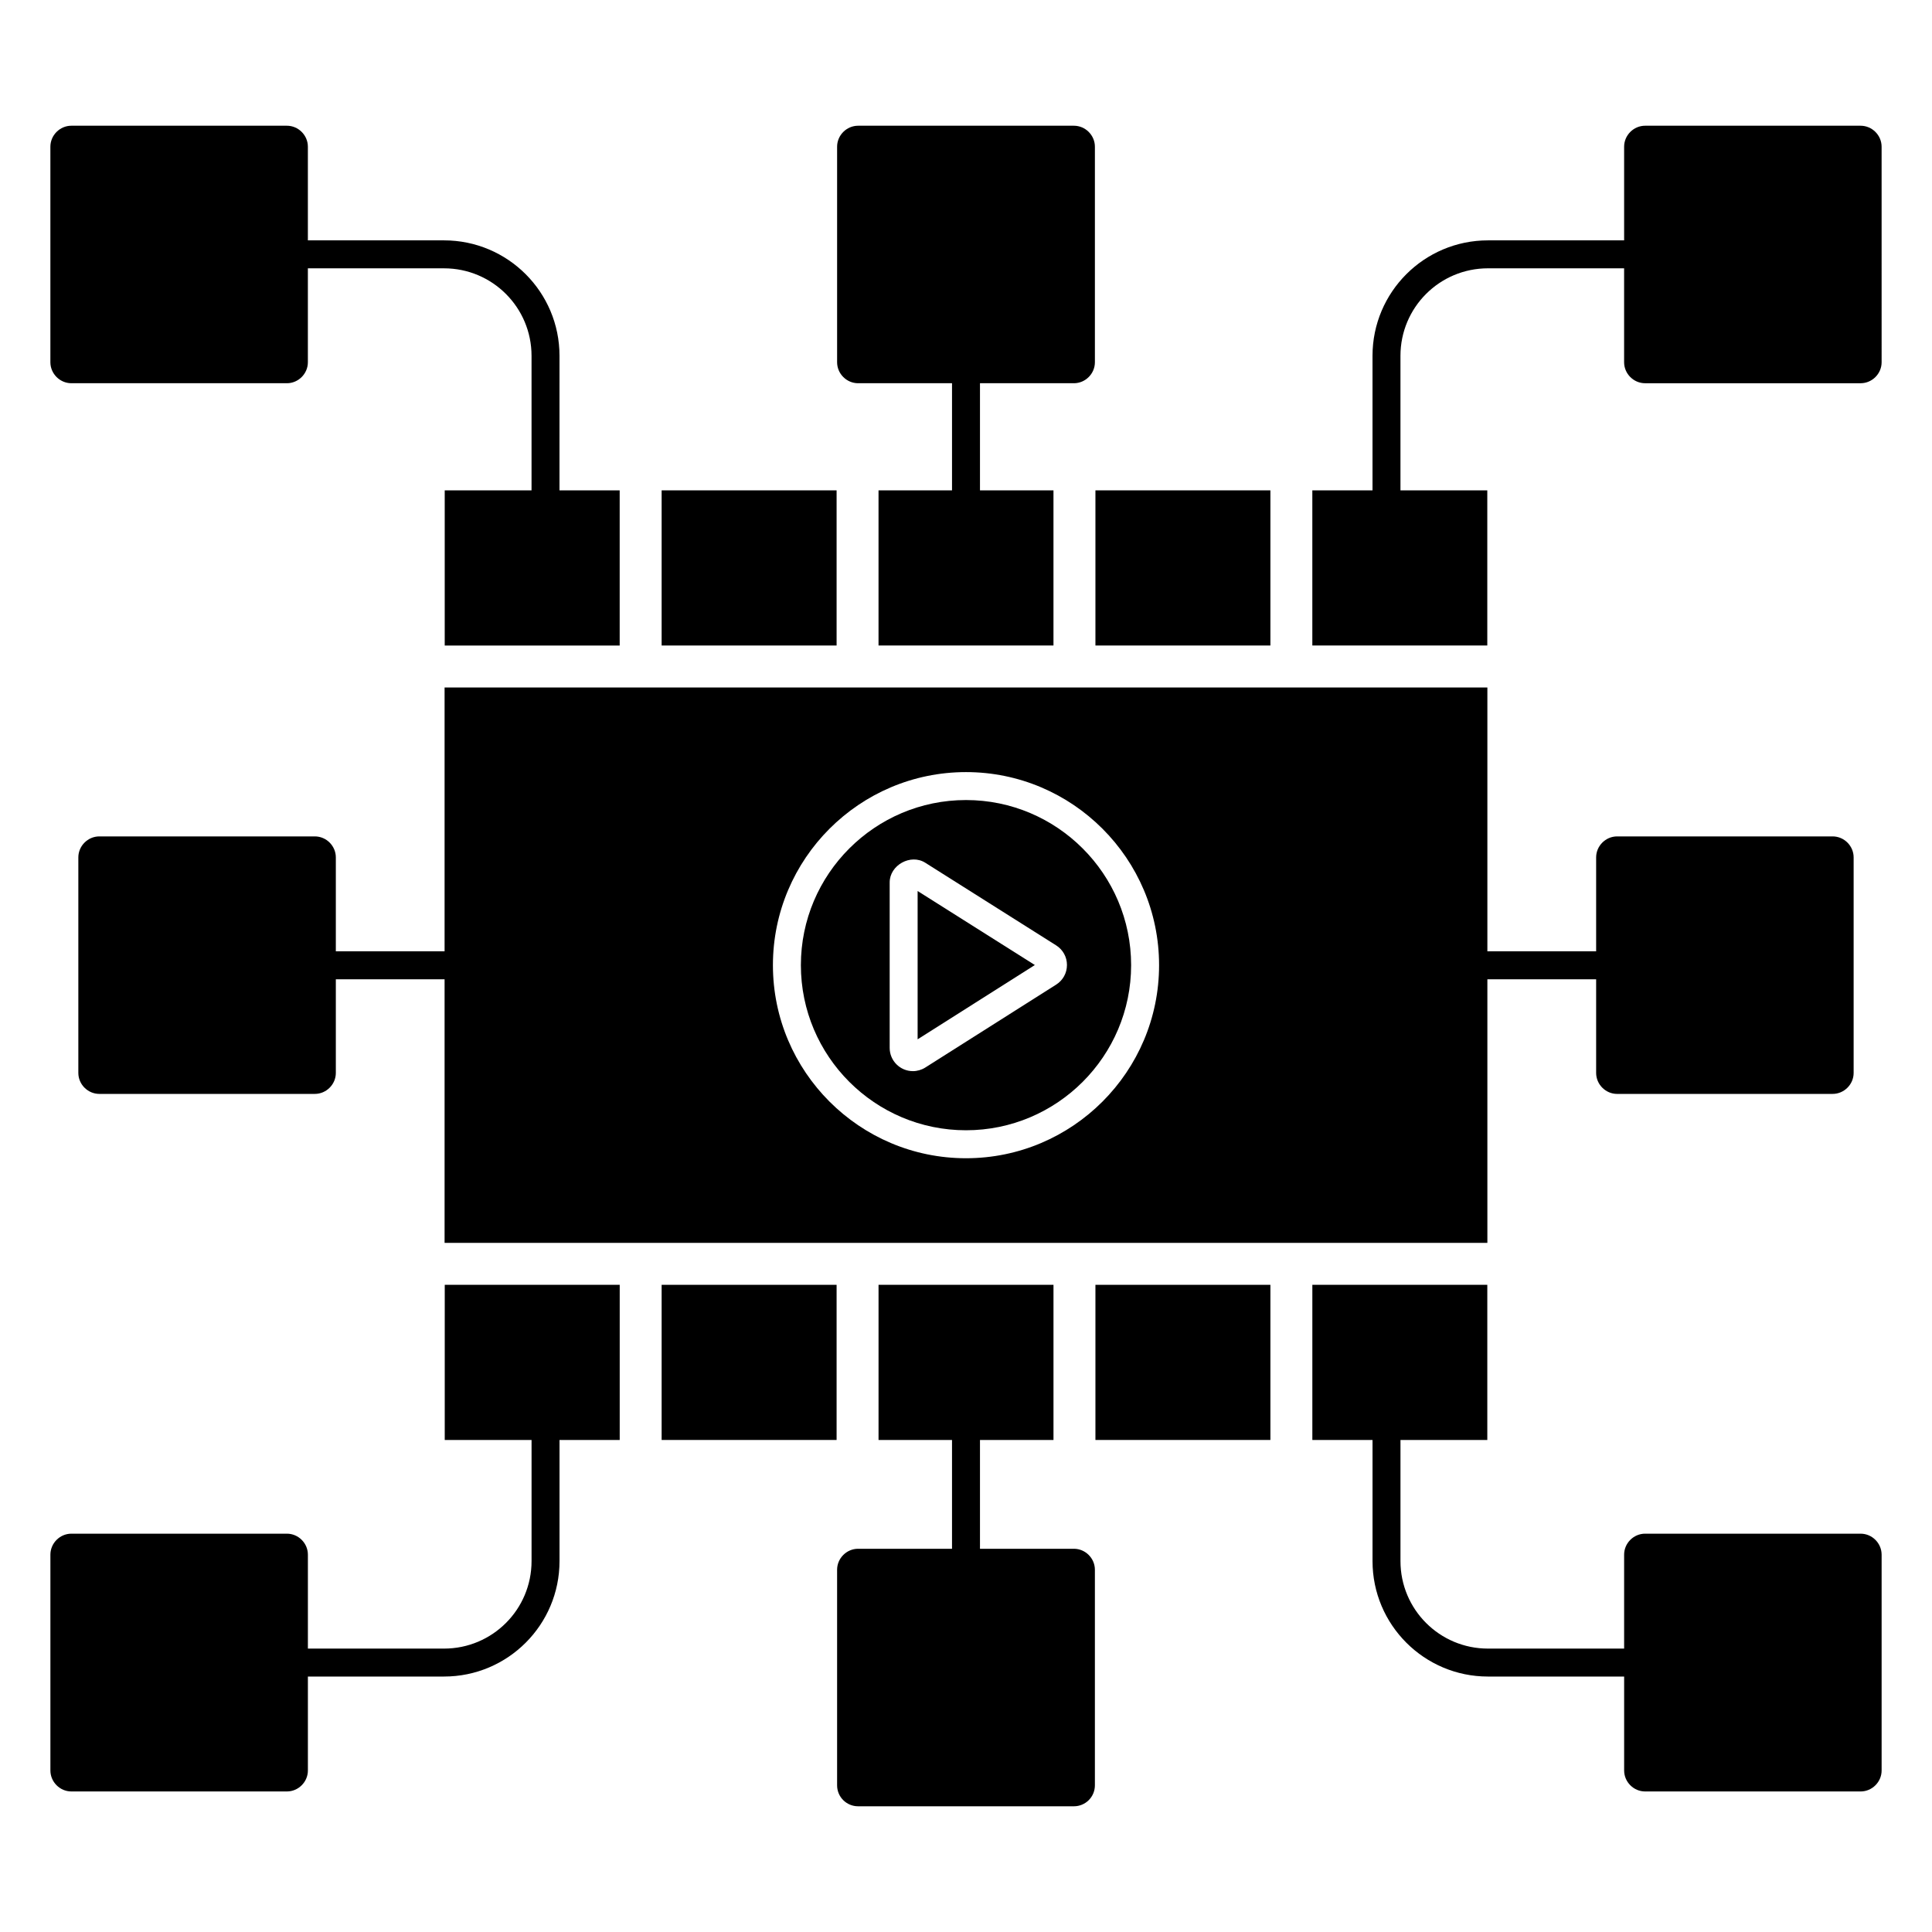 <?xml version="1.0" encoding="UTF-8"?>
<!-- Uploaded to: SVG Repo, www.svgrepo.com, Generator: SVG Repo Mixer Tools -->
<svg fill="#000000" width="800px" height="800px" version="1.1" viewBox="144 144 512 512" xmlns="http://www.w3.org/2000/svg">
 <g>
  <path d="m319.34 484.49h46.367v41.117h-46.367z"/>
  <path d="m319.34 273.95h46.367v41.117h-46.367z"/>
  <path d="m261.86 525.61h23.008v32.094c0 12.816-10.375 23.191-23.191 23.191h-36.082v-24.895c0-3.039-2.519-5.559-5.559-5.559h-57.121c-3.035 0-5.559 2.519-5.559 5.559v57.195c0 3.039 2.519 5.559 5.559 5.559h57.121c3.035 0 5.559-2.519 5.559-5.559v-24.895h36.082c16.895 0 30.602-13.707 30.602-30.598v-32.094h15.953v-41.117h-46.367z"/>
  <path d="m434.3 273.95h46.367v41.117h-46.367z"/>
  <path d="m387.18 419.43 31.066-19.688-31.066-19.613z"/>
  <path d="m400 356.02c-24.129 0-43.758 19.629-43.758 43.758 0 24.125 19.629 43.754 43.758 43.754s43.758-19.629 43.758-43.754c0-24.129-19.629-43.758-43.758-43.758zm23.902 48.91-34.688 21.977c-0.992 0.625-2.129 0.957-3.285 0.957-3.398 0-6.156-2.762-6.156-6.152v-43.871c0-4.551 5.539-7.664 9.434-5.203l34.684 21.898c1.789 1.129 2.863 3.066 2.863 5.188 0.008 2.125-1.062 4.07-2.852 5.207z"/>
  <path d="m538.17 403.52h28.824v24.82c0 3.039 2.519 5.559 5.559 5.559l57.121-0.004c3.035 0 5.559-2.519 5.559-5.559v-57.121c0-3.039-2.519-5.559-5.559-5.559h-57.121c-3.039 0-5.559 2.519-5.559 5.559v24.895h-28.824v-69.926h-276.35v69.926h-28.82v-24.895c0-3.039-2.519-5.559-5.559-5.559h-57.121c-3.035 0-5.559 2.519-5.559 5.559v57.121c0 3.039 2.519 5.559 5.559 5.559h57.121c3.035 0 5.559-2.519 5.559-5.559v-24.82h28.82v69.855h276.35zm-138.17 47.426c-28.215 0-51.168-22.953-51.168-51.164 0-28.215 22.953-51.168 51.168-51.168s51.168 22.953 51.168 51.168c0 28.207-22.953 51.164-51.168 51.164z"/>
  <path d="m434.3 484.49h46.367v41.117h-46.367z"/>
  <path d="m637.09 550.44h-57.121c-3.039 0-5.559 2.519-5.559 5.559v24.895h-36.082c-12.816 0-23.188-10.371-23.188-23.191v-32.094h23.012v-41.117h-46.367v41.117h15.949v32.094c0 16.891 13.707 30.598 30.598 30.598h36.082v24.895c0 3.039 2.519 5.559 5.559 5.559h57.117c3.035 0 5.559-2.519 5.559-5.559v-57.195c-0.004-3.039-2.523-5.559-5.559-5.559z"/>
  <path d="m428.6 554.44h-24.895v-28.832h19.48v-41.117h-46.363v41.117h19.473v28.832h-24.895c-3.035 0-5.559 2.519-5.559 5.559v57.125c0 3.113 2.519 5.559 5.559 5.559h57.199c3.035 0 5.559-2.445 5.559-5.559v-57.125c0-3.039-2.519-5.559-5.559-5.559z"/>
  <path d="m162.91 245.56h57.121c3.035 0 5.559-2.519 5.559-5.559v-24.891h36.082c12.816 0 23.191 10.371 23.191 23.191v35.652h-23.008v41.117h46.367v-41.117h-15.953l0.004-35.656c0-16.895-13.707-30.598-30.602-30.598h-36.082v-24.82c0-3.039-2.519-5.559-5.559-5.559h-57.121c-3.035 0-5.559 2.519-5.559 5.559v57.125c0.004 3.035 2.523 5.555 5.559 5.555z"/>
  <path d="m371.4 245.56h24.895v28.391h-19.477v41.117h46.363v-41.117h-19.477v-28.391h24.895c3.035 0 5.559-2.519 5.559-5.559v-57.121c0-3.039-2.519-5.559-5.559-5.559h-57.199c-3.035 0-5.559 2.519-5.559 5.559v57.125c0.004 3.035 2.523 5.555 5.559 5.555z"/>
  <path d="m637.09 177.32h-57.121c-3.039 0-5.559 2.519-5.559 5.559v24.82h-36.082c-16.895 0-30.598 13.707-30.598 30.598v35.652h-15.949v41.117h46.367v-41.117h-23.012v-35.652c0-12.816 10.371-23.191 23.188-23.191h36.082v24.895c0 3.039 2.519 5.559 5.559 5.559h57.125c3.035 0 5.559-2.519 5.559-5.559l-0.004-57.121c0-3.039-2.519-5.559-5.555-5.559z"/>
 </g>
</svg>